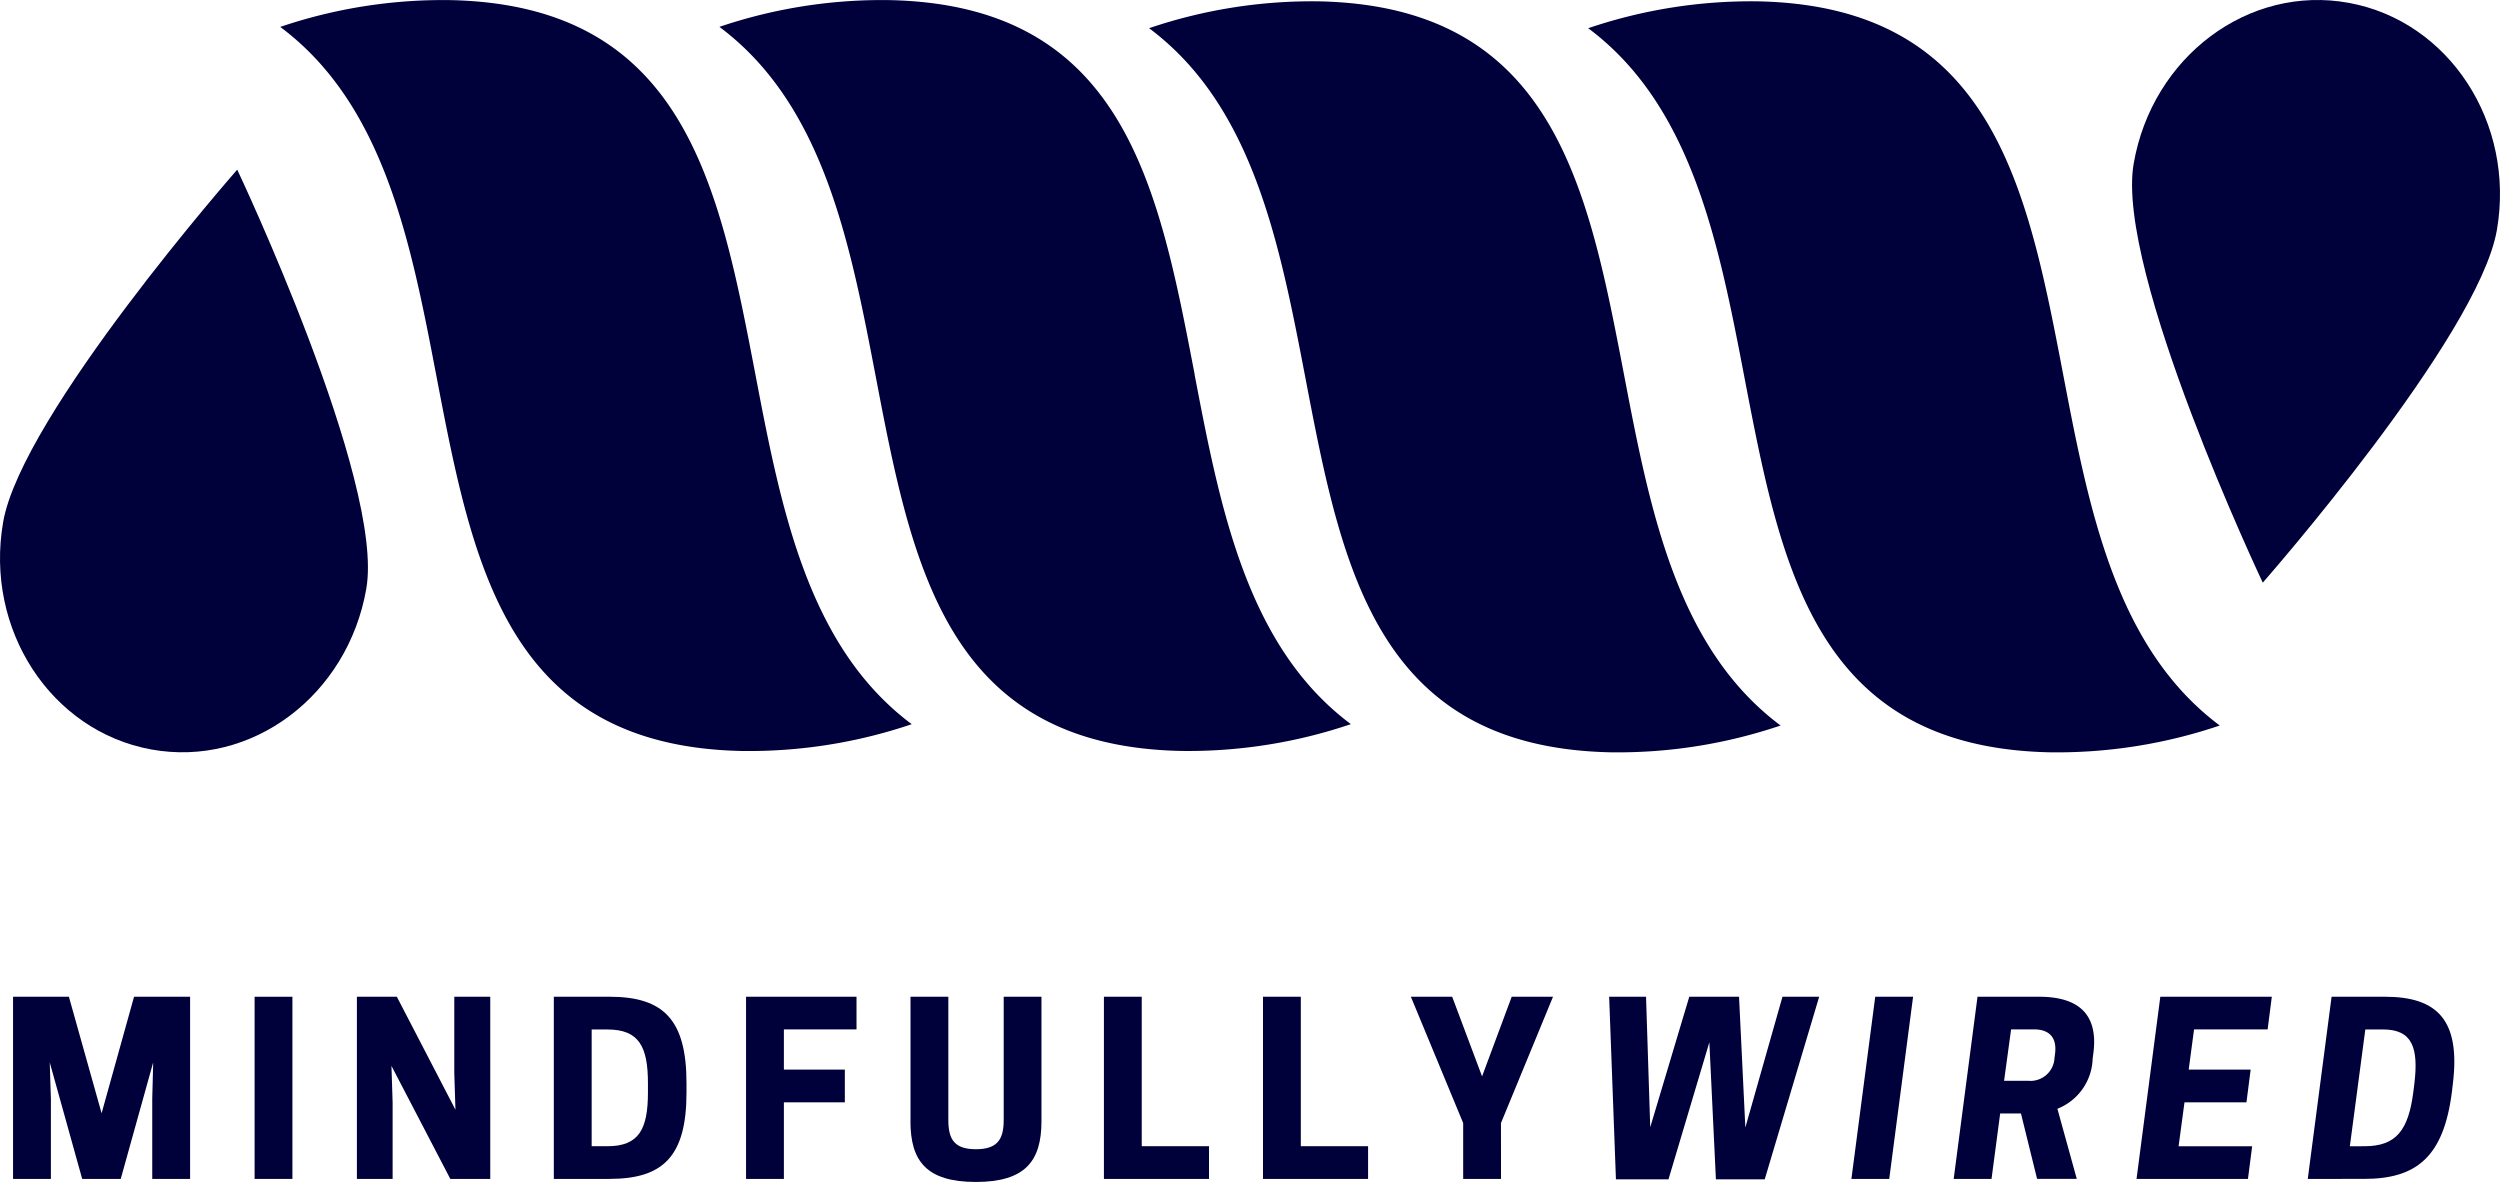 <svg id="Group_5" data-name="Group 5" xmlns="http://www.w3.org/2000/svg" width="169.463" height="80.119" viewBox="0 0 169.463 80.119">
  <path id="Path_2" data-name="Path 2" d="M9.36,88.367l-2.2,7.9-2.217-7.9H1.158v12.348H3.723v-5.43l-.079-2.47,2.2,7.9H8.457l2.2-7.9-.064,2.47v5.43h2.566V88.367Z" transform="translate(-0.273 -20.803)" fill="#00003a"/>
  <rect id="Rectangle_3" data-name="Rectangle 3" width="2.564" height="12.348" transform="translate(17.258 67.565)" fill="#00003a"/>
  <path id="Path_3" data-name="Path 3" d="M38.244,88.367v5.176l.079,2.485-3.974-7.661H31.642v12.348h2.422V95.539l-.079-2.485,3.99,7.662h2.707V88.367Z" transform="translate(-7.45 -20.803)" fill="#00003a"/>
  <path id="Path_4" data-name="Path 4" d="M52.885,100.715H49.1V88.367h3.785c3.673,0,5.208,1.583,5.208,5.857v.633c0,4.276-1.536,5.857-5.208,5.857M52.741,98.5c2.138,0,2.739-1.171,2.739-3.641v-.631c0-2.47-.6-3.641-2.739-3.641H51.665V98.5Z" transform="translate(-11.559 -20.803)" fill="#00003a"/>
  <path id="Path_5" data-name="Path 5" d="M73.632,88.367v2.216H68.709v2.724h4.132v2.216H68.709v5.193H66.144V88.367Z" transform="translate(-15.573 -20.803)" fill="#00003a"/>
  <path id="Path_6" data-name="Path 6" d="M80.723,96.806V88.367h2.564v8.358c0,1.314.413,1.978,1.869,1.978s1.884-.664,1.884-1.978V88.367H89.6v8.439c0,2.691-1.092,4.116-4.448,4.116s-4.433-1.425-4.433-4.116" transform="translate(-19.004 -20.803)" fill="#00003a"/>
  <path id="Path_7" data-name="Path 7" d="M97.87,100.715V88.368h2.564V98.5h4.56v2.216Z" transform="translate(-23.041 -20.803)" fill="#00003a"/>
  <path id="Path_8" data-name="Path 8" d="M111.973,100.715V88.368h2.564V98.5h4.56v2.216Z" transform="translate(-26.361 -20.803)" fill="#00003a"/>
  <path id="Path_9" data-name="Path 9" d="M131.194,100.715h-2.564V96.931l-3.546-8.564h2.8l2.026,5.4,2.01-5.4h2.8l-3.529,8.564Z" transform="translate(-29.448 -20.803)" fill="#00003a"/>
  <path id="Path_10" data-name="Path 10" d="M149.456,91.454l-2.771,9.292h-3.561l-.46-12.379h2.5l.284,8.849,2.647-8.849h3.373l.427,8.865,2.517-8.865H156.9l-3.691,12.379H149.9Z" transform="translate(-33.587 -20.803)" fill="#00003a"/>
  <path id="Path_11" data-name="Path 11" d="M166.705,100.715h-2.564l1.615-12.348h2.566Z" transform="translate(-38.643 -20.803)" fill="#00003a"/>
  <path id="Path_12" data-name="Path 12" d="M175.775,100.715H173.21l1.615-12.348h4.165c2.2,0,4.084.791,3.688,3.831l-.048.363a3.775,3.775,0,0,1-2.39,3.4l1.313,4.751h-2.69l-1.093-4.433h-1.409Zm2.47-6.651a1.634,1.634,0,0,0,1.8-1.567l.032-.237c.189-1.394-.7-1.679-1.393-1.679h-1.583l-.475,3.483Z" transform="translate(-40.779 -20.803)" fill="#00003a"/>
  <path id="Path_13" data-name="Path 13" d="M198.592,88.367l-.285,2.216h-4.987l-.363,2.724h4.2l-.285,2.216h-4.2l-.4,2.978h4.987l-.285,2.216h-7.553l1.612-12.349Z" transform="translate(-44.596 -20.803)" fill="#00003a"/>
  <path id="Path_14" data-name="Path 14" d="M214.374,94.794c-.554,4.418-2.391,5.921-5.953,5.921H204.6l1.615-12.348h3.611c3.546,0,5.145,1.567,4.607,5.921ZM208.452,98.5c2.137,0,2.976-1.076,3.308-3.705l.063-.506c.3-2.454-.127-3.705-2.121-3.705h-1.2l-1.049,7.92Z" transform="translate(-48.168 -20.803)" fill="#00003a"/>
  <path id="Path_15" data-name="Path 15" d="M57.057,25.4C58.8,34.526,60.615,43.841,67.651,49.09A34.364,34.364,0,0,1,56.1,50.906c-15.866-.349-18.2-12.516-20.666-25.4C33.692,16.39,31.88,7.075,24.845,1.825A34.385,34.385,0,0,1,36.394.009C52.259.358,54.59,12.524,57.057,25.4" transform="translate(-5.849 -0.001)" fill="#00003a"/>
  <path id="Path_16" data-name="Path 16" d="M95.993,25.4c1.747,9.123,3.559,18.438,10.593,23.687a34.364,34.364,0,0,1-11.546,1.816c-15.866-.349-18.2-12.516-20.666-25.4C72.628,16.388,70.816,7.073,63.781,1.822A34.385,34.385,0,0,1,75.332.009C91.2.358,93.528,12.523,96,25.4" transform="translate(-15.016 -0.001)" fill="#00003a"/>
  <path id="Path_17" data-name="Path 17" d="M.212,38.934C1.472,31.669,16.08,15.04,16.08,15.04s10.01,21.137,8.751,28.4-7.794,12.146-14.591,10.9S-1.048,46.2.212,38.938" transform="translate(0 -3.54)" fill="#00003a"/>
  <path id="Path_18" data-name="Path 18" d="M151.4,25.625c-1.746-9.123-3.558-18.438-10.593-23.687A34.364,34.364,0,0,1,152.357.118c15.867.349,18.2,12.516,20.666,25.4,1.747,9.121,3.559,18.436,10.594,23.687a34.385,34.385,0,0,1-11.549,1.816C156.2,50.669,153.872,38.5,151.4,25.625" transform="translate(-33.15 -0.026)" fill="#00003a"/>
  <path id="Path_19" data-name="Path 19" d="M112.468,25.625C110.721,16.5,108.91,7.186,101.875,1.937A34.364,34.364,0,0,1,113.421.118c15.866.349,18.2,12.516,20.666,25.4,1.747,9.121,3.559,18.436,10.594,23.687a34.385,34.385,0,0,1-11.549,1.816c-15.865-.348-18.2-12.515-20.663-25.393" transform="translate(-23.984 -0.026)" fill="#00003a"/>
  <path id="Path_20" data-name="Path 20" d="M213.751,15.6c-1.26,7.266-15.868,23.894-15.868,23.894s-10.01-21.137-8.751-28.4,7.793-12.149,14.592-10.9S215.012,8.338,213.752,15.6" transform="translate(-44.501 0.001)" fill="#00003a"/>
</svg>
